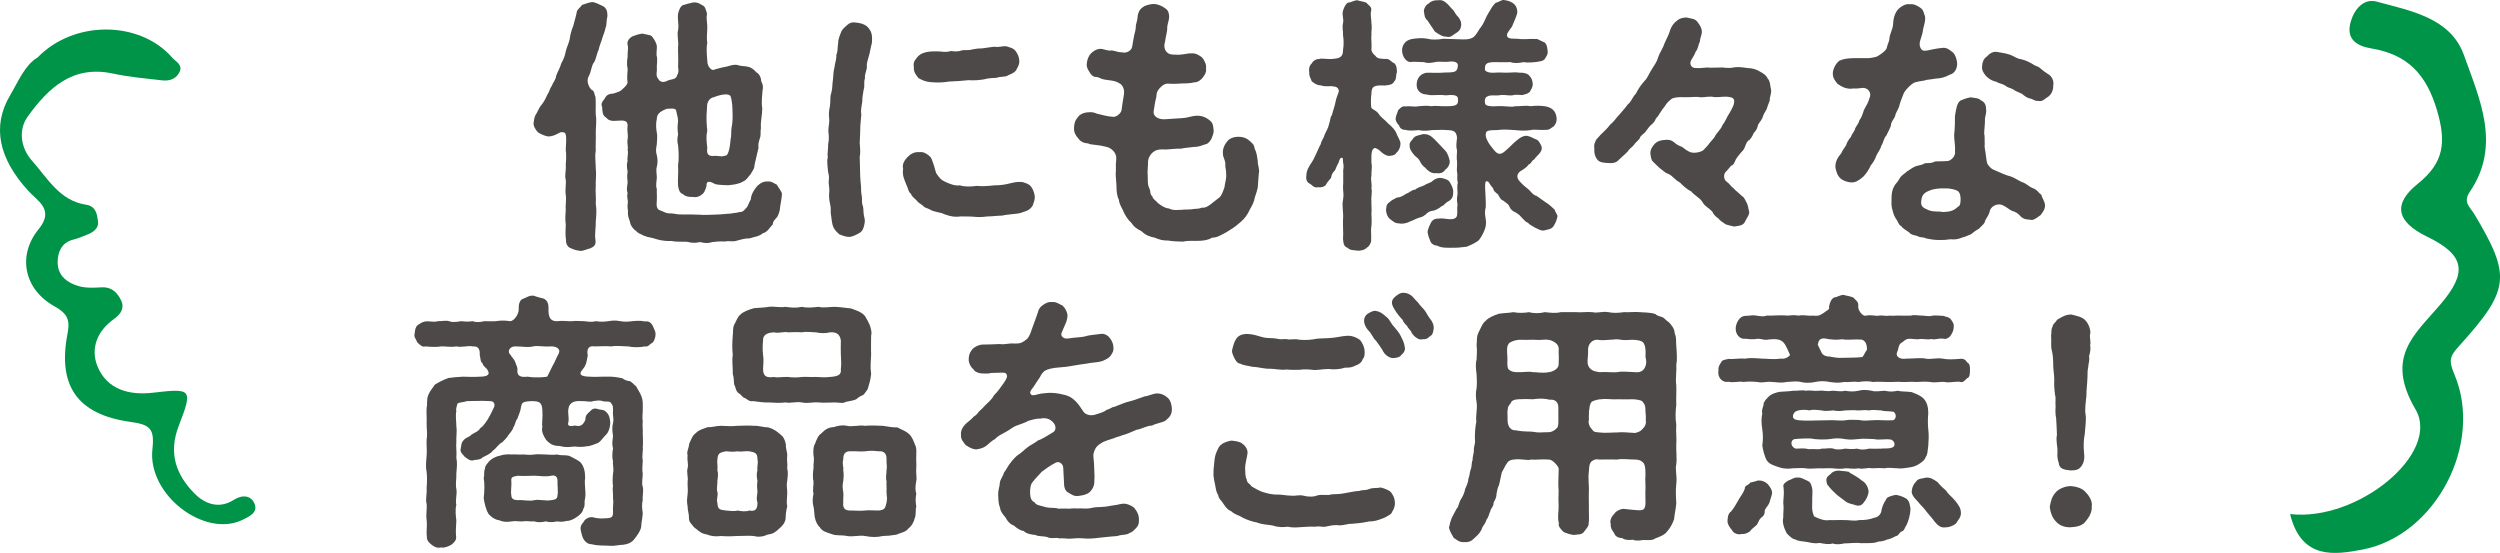 <?xml version="1.0" encoding="UTF-8"?>
<svg id="_レイヤー_2" data-name="レイヤー 2" xmlns="http://www.w3.org/2000/svg" viewBox="0 0 188.29 41.64">
  <defs>
    <style>
      .cls-1 {
        fill: #009449;
      }

      .cls-2 {
        fill: #4c4948;
      }
    </style>
  </defs>
  <g id="contents">
    <g>
      <g>
        <path class="cls-2" d="M44.31,5.8c-.14.32.02.74.24.96.24.08.2.36.3.54.04.46,0,.88.02,1.36.08.36,0,.96,0,1.34.02.4-.02.96,0,1.34-.08.48,0,.88,0,1.34.06.46-.02.92,0,1.34-.04.38.04.9,0,1.34.08.48.04.82,0,1.34.02.4-.1.96-.02,1.38.04.38-.1.48-.38.62-.18.04-.56.2-.72.2-.24-.02-.56-.1-.74-.2-.22-.06-.4-.3-.38-.62-.06-.38-.04-.76-.02-1.16-.06-.42-.02-.84,0-1.12-.04-.28.06-.7,0-1.14-.06-.36.04-.82,0-1.12-.1-.32.04-.72,0-1.14.04-.42.04-.82,0-1.12.04-.9.1-1.32-.22-1.32-.26-.08-.48.3-1.1.32-.28-.04-.58-.2-.76-.3-.22-.22-.38-.54-.34-.74.04-.18.02-.42.22-.7.16-.28.2-.46.42-.7.2-.28.26-.42.4-.72.14-.18.16-.42.34-.68.08-.24.28-.4.32-.74.08-.24.3-.6.38-.92.2-.34.3-.68.34-.92.06-.28.26-.66.3-.94.04-.32.12-.6.26-.96.08-.34.18-.6.26-1,0-.22.24-.36.42-.6.2-.04.34-.14.7-.2.2-.04.6.18.82.28.3.14.38.4.38.76-.1.38-.04.68-.14.88-.06.32-.18.56-.22.7-.08.32-.26.68-.3.96-.14.26-.2.72-.34.94-.22.24-.2.72-.44,1.12ZM58.73,15.81c-.02.1-.12.48-.24.58-.14.18-.28.26-.28.5-.3.32-.4.58-.76.68-.3.26-.66.26-.98.38-.38,0-.7.1-.92.16-.38.14-.62,0-.94.08-.36-.02-.66,0-.96.04-.3.1-.54.1-.92,0-.28.06-.54.1-.98-.02-.42-.02-.82.02-1.18-.06-.32.02-.76-.02-1.14-.14-.3-.12-.62-.12-.94-.26-.2-.12-.44-.16-.58-.36-.14-.06-.4-.36-.44-.58-.04-.24-.16-.38-.18-.72.04-.22-.06-.46-.02-.72.08-.32-.1-.46,0-.82-.1-.28-.04-.44,0-.82-.02-.2-.06-.46,0-.8-.08-.36-.06-.64,0-.82-.06-.18.08-.56,0-.82.06-.2-.06-.48,0-.82.06-.28-.06-.62,0-.98.02-.46-.34-.42-.72-.4-.38.02-.66.06-.9-.24-.28-.14-.28-.46-.3-.8-.1-.18-.02-.38.18-.6.1-.22.26-.4.66-.4.36-.14.5-.12.74-.38.22-.2.28-.28.34-.46-.08-.48.02-.84,0-1.08-.08-.22-.04-.6,0-.86-.02-.38.08-.62,0-.88-.06-.26.08-.5.38-.66.28-.1.44-.16.74-.2.16.06.58.08.7.2.2.24.3.44.36.64.06.2-.02.5,0,.8.1.32,0,.68.02.98.04.16-.12.56.1.78.14.28.42.3.72.14.18-.1.64-.06.7-.38.14-.24.12-.4.08-.64.04-.64-.02-1.16,0-1.54.06-.34-.1-.88,0-1.24.08-.48-.06-.74,0-1.24.04-.18.16-.56.36-.64.14-.04.52-.16.74-.2.26-.04.44.02.72.2.24.1.26.32.36.64-.08.44.04.66.02,1.12-.02.44-.06.8,0,1.1-.08.28-.04.84,0,1.32,0,.24.08.44.2.56.12.14.26.18.36.1.42-.12.6-.16.92-.22.34-.1.6-.18.84-.1.2.08.54.06.76.12.18.04.4.16.62.42.22.1.36.42.36.66.14.26.16.46.1.72-.02.44-.1.78-.02,1.34,0,.48-.14,1-.1,1.48-.06.28.02.54-.08.76-.1.32-.14.54-.1.72-.14.54-.2.88-.3,1.28,0,.32-.18.48-.3.72-.22.22-.24.38-.56.54-.34.2-.72.24-1.12.28-.26-.02-.64,0-.98-.08-.42-.24-.68-.28-.66.14-.1.34-.18.52-.32.62-.18.16-.42.26-.72.2-.18.02-.56-.02-.72-.2-.3-.12-.32-.34-.38-.62-.04-.52.04-.96,0-1.56.08-.5.04-1.08,0-1.52-.08-.26-.06-.56,0-.8-.04-.34-.06-.58,0-1,0-.3-.1-.52-.14-.8-.06-.24-.5-.12-.7-.14-.58.22-.76.44-.76.76-.1.46-.04.78,0,1.06.06.2,0,.66,0,.84-.06.36-.1.54,0,.84.08.34.06.62,0,.86-.08.26,0,.58,0,.84-.02.28-.1.62,0,.84-.02.24.02.56,0,.84-.04.42-.04.72.32.8.22.1.42.2.62.2.26-.02.5.08.8.08.54,0,1.18,0,1.46.02.36.04.92,0,1.52-.02.18,0,.54-.06.82-.06.28-.06.54-.06.68-.12.3.02.4-.2.54-.34.1-.08.16-.34.32-.62.02-.46.38-.88.52-1.04.28-.24.5-.32.72-.3.34-.04.52.16.72.24.12.22.28.4.38.64.02.32-.14.92-.16,1.26ZM53.27,9.84c-.1.42-.06.76,0,1.3-.08.54.14.64.56.6.32-.02.52.12.92-.06.2-.3.24-.82.28-1.22.08-.28,0-.58.1-1.02.04-.24.06-.64.04-1.02,0-.24-.02-.88-.16-1.2-.16-.2-.76-.1-1.24.1-.3.04-.54.34-.52.78-.08.8-.02,1.4.02,1.74Z"/>
        <path class="cls-2" d="M65.67,2.7c.02.36.02.54-.06.76-.06.22-.1.56-.16.72-.04.2-.2.56-.16.84,0,.28-.2.64-.14.86-.12.34,0,.6-.1.86-.06.38-.12.64-.1.86-.06.44-.14.66-.08,1.06-.02.34-.08.66-.08,1.08s-.04.72-.04,1.04c.04.46.06.72,0,1.06.02.6.02.92.04,1.48.02.2.02.42.06.74,0,.24,0,.42.06.74.04.2-.04.44.08.72.06.2.02.44.08.74.04.16.1.32.04.6-.06.32-.14.56-.4.7-.26.14-.54.3-.8.28-.2,0-.4-.08-.68-.18-.12-.1-.36-.32-.46-.54-.1-.22-.12-.48-.2-1.06-.02-.16.04-.36-.06-.74-.06-.26-.08-.48-.06-.8.04-.22-.02-.5-.04-.8.04-.32.04-.48-.04-.76-.02-.36-.12-.8-.02-1.12-.06-.26.04-.62.02-.96.08-.36.06-.7.02-.98-.02-.28.1-.66.06-.96-.04-.34-.02-.6.06-.96.06-.38-.02-.66.1-.98.1-.36.06-.58.12-.96.04-.26.02-.62.12-.96.02-.32.16-.56.14-.96.12-.2.08-.6.14-.88-.02-.28.16-.66.24-.88.08-.18.3-.34.44-.48.2-.18.38-.22.66-.18.34.04.58.1.82.28.26.24.36.5.38.72ZM77.94,14.86c-.02.32-.12.44-.16.62-.1.18-.32.36-.46.4-.26.1-.58.22-.82.22-.42.06-.7.06-1.04.14-.36,0-.68.06-1.06.06-.28.04-.6.06-.86.04-.42-.04-.8-.04-1.18-.04-.4.06-.72.02-1.22-.16-.34-.18-.76-.14-1.14-.38-.22-.12-.34-.08-.52-.3-.26-.18-.28-.16-.46-.38-.24-.22-.38-.34-.42-.5-.18-.08-.22-.46-.3-.58-.18-.46-.36-.76-.28-1.3-.1-.32.12-.66.34-.88.2-.2.5-.4.88-.36.3-.04.52.1.7.24.26.2.24.36.36.64.1.26.16.66.26.78.18.24.3.42.56.54.38.18.8.36,1.18.3.32.12.88.1,1.26.04.36.04.8.02,1.32-.04.52,0,.84-.06,1.32-.18.34-.08.58-.1.84-.06.2.08.42.1.6.32.2.24.3.62.3.82ZM68.83,5.06c-.04-.14-.04-.42.16-.62.08-.14.24-.32.48-.42.42-.18.96-.16,1.38-.14.18.04.58.04.78-.04.3.04.5.06.8-.04.16-.06.54.02.8-.08.32-.06.52-.08.78-.08.34-.04.6-.1.86-.12.4.06.62-.06.9-.04.22.08.54.12.72.36.14.2.26.4.28.74.02.32-.18.58-.26.74-.22.24-.42.26-.64.38-.2.12-.52.04-.8.16-.26,0-.58.04-.72.06-.52.14-1.06.14-1.42.12-.56.06-.92.08-1.44.1-.58.1-1,.08-1.46.04-.36-.04-.56-.14-.86-.3-.12-.18-.38-.42-.34-.82Z"/>
        <path class="cls-2" d="M94.73,12.12c-.02.32.16.6.08.94-.02.34-.06.62-.08,1.06-.08.42-.22.64-.28,1-.1.32-.3.6-.46.94-.2.36-.46.6-.72.8-.22.22-.58.42-.92.64-.4.2-.66.4-1.06.4-.36.22-.82.24-1.1.24-.38,0-.76-.02-1.12.06-.36-.02-.78-.02-1.06-.08-.44,0-.66-.06-1.04-.22-.32-.06-.7-.18-.96-.46-.4-.22-.58-.32-.82-.68-.24-.2-.48-.6-.56-.8-.12-.3-.34-.58-.36-.92-.14-.24-.18-.66-.18-.96,0-.28-.06-.72-.06-.96.04-.36-.02-.62.04-1.12.06-.48-.36-.86-.74-.94-.36-.08-.52-.12-.78-.14-.28-.04-.48-.04-.6-.12-.4-.02-.6-.18-.76-.4-.14-.16-.32-.4-.3-.78.02-.3.06-.54.3-.8.1-.2.48-.36.76-.36.28-.04.48.02.66.1.36.08.8.22,1.24.24.2.02.56-.22.62-.5.06-.5.12-.78.18-1.18.04-.24,0-.48-.14-.68-.08-.12-.34-.26-.54-.32-.3-.08-.58-.08-.84-.14-.24-.04-.36-.18-.58-.18-.24,0-.42-.22-.5-.38-.1-.18-.22-.32-.2-.6.02-.32.14-.6.3-.78.16-.16.42-.36.74-.36.24,0,.56.18.8.12.14-.02.56.16.82.14.3.1.72-.12.76-.42.08-.4.1-.66.16-.9.04-.14.12-.38.12-.72.08-.32.12-.42.14-.74.06-.28.16-.48.42-.64.12-.12.58-.22.76-.22.32,0,.64.14.88.32.3.16.34.58.28.86-.06.32-.14.46-.12.72-.02.26-.12.6-.16.92-.08.26-.1.58.14.82.12.12.26.18.66.18.66.02.82-.12,1.2-.1.3-.02.5.1.78.3.16.18.36.56.3.82.06.3-.12.54-.24.7s-.38.38-.64.36c-.48.12-.78.06-1.14.1-.38.02-.56.02-.84,0-.34-.02-.62.32-.74.48-.1.14-.14.36-.14.54-.1.36-.14.64-.2,1.06-.06.42.42.64.86.6.5-.04,1.04-.06,1.26-.08.62-.04.9-.26,1.44-.16.2.04.46.14.7.36.26.22.22.52.26.74,0,.26-.12.44-.16.6-.12.2-.24.38-.44.42-.26.08-.58.22-.82.2-.42.06-.72.06-1.06.14-.36-.02-.68.04-1.08.06-.56-.04-.8.04-.98.18-.26.2-.38.46-.4.68-.02.42-.02.58-.04.82.04.5-.04.94.14,1.26.1.18.02.46.22.58.02.22.3.34.38.48.24.2.56.42.86.44.38.18.66.1,1,.1.26-.04.4,0,.74-.04.3-.06.48,0,.74-.12.28.04.52-.14.68-.26.22-.18.32-.26.56-.44.26-.14.38-.58.48-.86,0-.22.16-.6.12-.98.02-.28-.1-.54-.06-.74,0-.3-.2-.56-.18-.76-.06-.4.16-.78.36-1,.18-.2.48-.3.8-.3.34,0,.6.1.76.24.24.2.44.34.46.64.18.36.18.6.24.94Z"/>
        <path class="cls-2" d="M105.19,11.48c-.12.26-.48.26-.64.26-.56-.16-.54-.46-1-.6-.24.08-.28.32-.26,1.14.08.3-.02.62,0,.96-.08.28.06.64,0,.94.08.28-.04.66,0,.96-.02.3.04.58,0,.94,0,.24.04.58,0,.94-.06.26,0,.7-.02.98.04.26-.16.58-.34.66-.12.16-.48.24-.7.22-.22-.06-.5.02-.74-.22-.3-.1-.3-.34-.34-.66.04-.42-.02-1.02,0-1.48.06-.42-.1-1.04,0-1.46.08-.42,0-.6,0-1,.04-.38,0-.62.02-1.02-.04-.12.04-.4.02-.6-.08-.3,0-.58-.12-.56-.14-.02-.22.22-.24.34-.16.28-.22.48-.28.6-.2.2-.26.32-.3.58-.2.22-.32.38-.38.5-.08.16-.38.24-.58.2-.32.06-.38-.08-.62-.26-.2-.06-.34-.3-.28-.62,0-.38.2-.68.38-.96.2-.3.2-.36.36-.68.14-.28.18-.44.34-.72.06-.3.22-.42.3-.72.12-.3.26-.46.32-.76.12-.34.08-.54.22-.7.06-.18.1-.4.22-.76.08-.3.06-.4.26-.9.12-.22-.02-.5-.32-.5-.18-.08-.64.04-.94-.08-.42-.04-.52-.16-.74-.32-.04-.18-.22-.38-.18-.68-.04-.14-.04-.46.18-.66.08-.16.28-.34.58-.34.22-.08.62.06,1.14-.02.48-.04.64-.22.64-.64.08-.48.04-.9,0-1.12.02-.36-.08-.56,0-.92.08-.36-.1-.56,0-.94.1-.3.2-.48.36-.6.3-.02.46-.18.72-.18.16.06.42.08.68.18.12.18.44.3.36.6-.08.34.02.6.02.94.06.32-.02.64,0,.92-.04.22.04.62,0,1.12.04.2.2.34.3.42.14.24.44.22.7.24.38-.06.48.24.72.32.2.16.2.52.2.68-.1.26-.02.54-.2.68-.12.26-.34.28-.72.32-.8-.04-1,.06-1,.62-.04.26-.06.86,0,1.06.06.12.32.16.54.44.16.28.46.44.74.76.24.18.56.52.64.82.12.26.32.58.26.7.02.2-.12.54-.28.64ZM108.59,15.52c-.2.18-.46.3-.6.34-.28.02-.46.12-.62.3-.26.2-.3.18-.56.26-.28.1-.36.18-.62.26-.28.16-.64.2-.86.14-.26,0-.36-.12-.56-.26-.24-.16-.34-.38-.38-.7.02-.3.02-.46.24-.62.22-.2.34-.22.58-.36.3-.02.42-.12.72-.3.28-.1.38-.28.66-.3.14-.14.42-.22.68-.32.28-.2.44-.14.68-.38.24-.18.44-.18.58-.18.22.04.56.12.66.32.12.18.26.48.26.68,0,.32-.02.54-.32.74-.26.1-.38.36-.54.38ZM117.08,15.78c.06.22.26.42.22.54-.08.34-.16.5-.3.72-.16.24-.44.24-.72.32-.24.04-.52-.16-.64-.2-.2-.12-.48-.26-.56-.38-.2-.06-.26-.2-.48-.4-.14-.2-.38-.34-.48-.4-.18-.06-.34-.2-.44-.42-.06-.22-.34-.32-.44-.44-.22-.06-.32-.3-.4-.46-.24-.22-.32-.22-.4-.5-.2-.2-.28-.42-.36-.48-.1-.04-.16-.04-.18,0-.04.08-.06.26-.04.62.02.48.06.84.04,1.32-.1.36-.04.64,0,.88.06.32,0,.66-.12.9-.1.22-.26.58-.48.76-.34.22-.54.3-.82.42-.28.02-.56.08-.9.08-.48,0-1.02.04-1.34-.16-.28,0-.5-.22-.52-.36-.04-.1-.14-.32-.2-.64,0-.16.1-.42.24-.7.14-.3.38-.34.66-.34.34-.06.98.2,1.24-.08.18-.14.04-.74.12-.94-.04-.24-.08-.48,0-.82,0-.3-.06-.6.02-.9-.1-.22,0-.52-.06-.76-.04-.16.02-.52,0-.8-.04-.22-.02-.48,0-.82-.08-.3-.06-.44,0-.98-.06-.46-.24-.54-.7-.56-.48-.04-.9,0-1.2,0-.24.04-.68.08-.98,0-.44.04-.76.06-1.02-.02-.12.02-.4-.06-.46-.32-.18-.18-.3-.42-.26-.56.04-.3.14-.38.18-.6.18-.16.3-.34.56-.28.4-.06.62.06,1-.02.24-.02.6-.06.98,0,.28-.06.6.02,1.2,0,.76,0,.82-.18.76-.62-.04-.26-.52-.24-.9-.2-.74-.08-1.06.06-1.42-.06-.42,0-.82-.26-.78-.8.02-.36.22-.76.74-.84.42-.02.74.04,1.46-.02.72,0,.88-.06.9-.54.02-.22-.28-.32-.62-.28-.44.06-.78-.04-1.1.04-.36.08-.62.08-.84,0-.28,0-.64-.04-.9-.02-.42.1-.74-.42-.74-.86s.28-.78.74-.86c.34-.06.78-.1,1.2-.02.34.1.84.06,1.16,0,.34.02.9.02,1.24.04.28.02.8.04,1.06-.18.22-.2.32-.46.58-.8.26-.36.28-.62.54-1.02.16-.28.32-.56.52-.74.24-.06.46-.24.62-.22.24.04.42.06.7.24.2.14.3.34.32.64,0,.24-.2.62-.4,1.12-.14.22-.38.46-.38.64,0,.32.4.26.8.28.52.08.84-.02,1.48.02.22.1.32.16.56.26.14.12.18.28.22.6.04.32-.08.42-.24.68-.22.18-.38.12-.54.18-.32.04-.78.08-1.02.02-.4.08-.74.1-.98,0-.36,0-.66.02-1.2,0-.74,0-.74.2-.74.6.14.16.32.24,1.06.18.38.02.68.02,1,0,.32-.04.54.04.76.02.28.04.42.08.56.26.12.14.2.28.22.58.02.2-.12.42-.22.6-.2.18-.32.16-.56.24-.26,0-.5-.06-.76.02-.34.04-.58-.08-1,0-.2.04-.68-.06-.9.1-.12.04-.22.24-.14.54.04.16.46.22.86.18.72-.04,1.1.1,1.4,0,.36.02.8-.08,1.16,0,.3-.04.74-.06,1.18.02.38.1.72.28.78.88.02.32-.12.5-.22.62-.24.14-.3.26-.56.26-.56.04-.9-.06-1.18.02-.32.06-.86.04-1.16,0-.44-.02-.78-.08-1.4,0-.84,0-.82.1-.82.44.08.38.32.7.56.98.3.4.52.5.9.16.42-.36.58-.56.8-.74.32-.28.62-.46.9-.4.26.06.46.2.68.28.14.04.36.42.38.6.04.36-.4.62-.58.9-.2.08-.2.32-.4.36-.1.18-.38.36-.5.44-.3.14-.52.46-.2.82.24.28.5.48.7.64.18.16.3.4.6.48.18.12.42.3.62.44.34.2.52.4.72.58ZM106.55,11.72c-.22-.24-.4-.52-.38-.74-.04-.28.14-.36.32-.62.18-.18.48-.18.68-.26.4-.02.62.14.9.42.3.3.48.52.76.8.24.26.3.58.36.8.02.32-.22.6-.34.66-.16.26-.42.3-.7.26-.28.04-.54-.1-.8-.4-.22-.16-.32-.32-.42-.52-.08-.16-.2-.26-.38-.4ZM107.51,1.54c-.24-.2-.22-.44-.26-.64-.06-.16.14-.56.36-.64.16-.18.44-.26.7-.24.32-.06.54.12.66.24.1.06.26.3.5.52.08.14.22.38.38.52.18.24.22.44.2.62-.04.3-.16.44-.4.58-.26.16-.4.36-.72.26-.28.02-.6-.2-.86-.38-.26-.4-.44-.66-.56-.84Z"/>
        <path class="cls-2" d="M133.3,7.54c-.06.2-.16.38-.24.68-.12.22-.24.36-.32.66-.14.3-.32.4-.36.64-.04.2-.18.38-.3.5-.04.12-.16.36-.32.52-.18.08-.26.3-.32.48-.12.32-.18.3-.34.5-.12.16-.26.3-.36.48-.12.26-.16.42-.36.48-.08.08-.18.24-.4.46-.2.2-.14.6.04.72.28.2.34.38.52.5.18.2.5.44.68.62.2.12.26.4.36.54.1.24.1.42.16.62.04.26-.24.54-.32.78-.18.3-.48.28-.8.34-.26-.04-.48-.12-.64-.16-.18-.14-.46-.28-.52-.42-.12-.08-.38-.26-.48-.52-.28-.32-.6-.42-.78-.78-.2-.3-.56-.44-.84-.78-.32-.14-.6-.42-.84-.66-.4-.2-.52-.5-.9-.66-.18-.04-.42-.28-.64-.44-.12-.1-.3-.3-.48-.46-.16-.16-.16-.38-.2-.62,0-.38.2-.56.32-.72.26-.26.54-.28.74-.3.32-.04.52,0,.76.2.08.08.24.2.46.28.2.06.28.22.6.38.3.2.9.08,1.12-.1.28-.28.44-.48.5-.58.1-.12.3-.32.36-.44.1-.26.46-.52.58-.88.2-.22.34-.64.54-.92.14-.26.4-.66.32-.96-.06-.2-.34-.22-.6-.24-.42,0-.76.08-1.06,0-.46-.02-.7.1-1.06.02-.28-.02-.7.04-1.04.02-.44-.02-.8.02-.96.14s-.34.3-.4.4c-.14.24-.26.32-.38.54-.1.12-.18.34-.38.52-.06.2-.22.38-.4.52-.12.1-.28.36-.4.5-.16.2-.36.24-.42.48-.12.18-.38.36-.44.5-.2.22-.34.28-.46.48-.18.2-.5.46-.68.64-.2.24-.5.26-.76.24-.38-.02-.66-.04-.84-.24-.14-.18-.26-.4-.24-.82,0-.14-.06-.3.08-.56.02-.16.28-.36.4-.52.28-.28.46-.42.72-.76.3-.24.42-.48.68-.74.24-.3.42-.46.64-.78.26-.18.34-.54.62-.82.12-.26.32-.58.6-.9.28-.26.36-.58.6-.94.2-.34.36-.5.48-.92.08-.28.34-.62.46-1,.16-.38.32-.62.44-1.04.08-.22.24-.5.48-.66.2-.2.54-.28.76-.26.4.1.62.08.8.32.2.26.34.48.34.78,0,.18-.16.5-.14.68-.16.32-.12.54-.32.78-.14.36-.24.44-.36.68-.14.3.06.58.36.56.5.04.78-.08,1.08-.02.32-.02.58,0,.94-.02.24.04.66.06.94-.02.3-.02.54,0,.9.06.42.02.64.08.92.24.34.18.54.32.64.56.18.16.18.52.26.9,0,.34-.14.54-.1.72Z"/>
        <path class="cls-2" d="M142.76,8.62c-.04.34-.32.46-.34.8-.02.18-.28.62-.34.78-.2.18-.24.58-.38.76-.08.32-.32.6-.38.76-.12.34-.26.54-.42.74-.18.4-.4.68-.58.86-.32.28-.6.44-.9.42-.26-.02-.62-.12-.82-.32-.24-.24-.28-.46-.36-.78-.04-.48.2-.82.44-1.1.06-.18.28-.46.36-.6.04-.16.2-.46.36-.62.1-.3.3-.44.32-.64.08-.2.26-.34.32-.62.18-.22.24-.5.3-.64.02-.14.18-.36.24-.5.08-.12.2-.42.26-.64.1-.32-.16-.68-.56-.66-.24.04-.52.06-.66.04-.54.1-.92-.14-1.22-.34-.24-.28-.36-.48-.36-.8,0-.28.2-.72.48-.94.46-.22,1.02-.2,1.4-.2h.42c.38,0,.48.02.96-.1.16-.04.76-.46.8-.66.06-.32.2-.5.2-.7.02-.38.26-.7.28-1.1,0-.3.1-.86.42-1.16.18-.18.54-.4.84-.34.3-.04.54.1.76.24.3.2.26.38.38.66.06.3-.06.64-.14.98-.02.24-.1.5-.22.86-.12.34.04.78.32.76.26,0,.46-.08.6-.1.32-.06.54-.1.84-.12.32,0,.52.22.72.36.2.22.26.5.3.76.04.4-.18.82-.54.9-.4.22-.7.28-1.08.3-.3.06-.44.06-.7.1-.16.08-.42.06-.84.18-.22.04-.8.62-.88.88-.18.44-.22.58-.28.76-.06.34-.22.5-.32.78ZM154.02,15.39c.02.38-.14.54-.32.8-.22.16-.58.46-.78.36-.26-.02-.48-.02-.72-.24-.16-.2-.38-.36-.64-.42-.26-.1-.34-.26-.78-.46-.44-.14-.9.16-.94.56-.16.44-.32.5-.36.76-.1.18-.34.36-.44.48-.28.16-.4.26-.6.42-.2.06-.38.18-.66.24-.18.08-.44.16-.72.14-.24-.04-.5.06-.72.04-.48.04-.92-.04-1.3-.12-.18-.12-.4-.02-.64-.18-.26-.06-.5-.1-.6-.26-.3-.22-.5-.3-.58-.46-.22-.08-.3-.44-.42-.56-.16-.26-.22-.46-.26-.66-.06-.14-.1-.44-.08-.72,0-.5.02-.84.3-1.24.16-.16.26-.34.38-.54.2-.22.36-.28.48-.42.2-.1.36-.26.64-.38.22-.08.54-.1.72-.24.24,0,.56,0,.72-.12.22-.04.46,0,.92-.04.24.04.7-.34.62-.72.04-.48-.08-.92-.06-1.28.06-.5.06-1.02.06-1.4.1-.6.16-.98.42-1.16.18-.06.4-.18.76-.24.16.04.62.04.76.22.28.12.4.34.4.64.06.34-.1.62-.08.8,0,.48-.06.76-.06,1.1.06.16.02.56.04.72-.04.34.06.54.1.98.04.28.04.5.18.66.2.28.36.32.54.4.38.16.78.36,1.14.44.3.1.48.26.84.42.34.1.54.36.82.46.32.1.46.38.64.5.08.26.22.44.28.72ZM147.46,14.39c-.14-.1-.58-.22-.98-.2-.3-.02-.84.02-1.14.16-.46.16-.6.38-.64.78-.06.46.2.54.56.7.4.16.76.06,1.08.14.44-.02.78-.06,1.1-.38.16-.08.2-.16.22-.44.02-.24,0-.6-.2-.76ZM154.32,7.24c-.3.18-.48.44-.78.36-.3.02-.36-.1-.62-.18-.24-.02-.5-.24-.64-.36-.2-.1-.48-.18-.64-.32-.24-.14-.38-.1-.62-.3-.32-.18-.4-.12-.66-.28-.4-.08-.72-.34-.82-.48-.16-.2-.28-.42-.26-.6,0-.36.12-.68.36-.82.2-.22.46-.42.82-.34.22.04.64.1.92.2.34.12.5.3.84.34.36.08.68.24,1.02.46.24.1.3.1.52.3.18.16.28.22.46.34.3.14.5.54.42.88.02.36-.16.66-.32.8Z"/>
        <path class="cls-2" d="M49.17,25.79c-.24.12-.34.36-.6.3-.36.08-.9.08-1.26,0-.36,0-.88-.08-1.24,0-.5-.04-.86,0-1.3,0-.46-.08-.6.24-.5.68-.08.3-.06.68-.38,1.04-.4.46-.02.54.5.56.5.04.96-.02,1.28,0,.38-.02.74.02,1.2.12.24.16.32.18.56.22.16.04.36.32.48.38.14.28.28.44.4.76.12.32.1.5.1.86.02.28-.06.7,0,1-.04.26.02.7,0,.98,0,.28.04.72,0,1,.04.24-.08.62,0,.98-.02.42-.06.78,0,1,0,.3-.1.76,0,1,.08.28-.04.74,0,.98-.08.32-.06.6,0,1-.02.38-.1.62-.12,1.04-.06.34-.34.68-.52.92-.18.24-.48.38-.84.42-.3,0-.64.1-.92.08-.38-.04-.92.02-1.44-.12-.32,0-.48-.2-.58-.32-.16-.24-.16-.4-.24-.68-.06-.26-.02-.44.22-.7.06-.18.36-.36.64-.34.64.16.84.08,1.08.08.38-.02.5-.08.48-.54-.04-.24.06-.56,0-.94.02-.38-.06-.7,0-.94-.04-.24-.04-.54,0-.94.08-.4-.04-.66,0-.96-.08-.2-.06-.62,0-.94-.1-.38-.04-.54,0-.94-.06-.36-.08-.68,0-.96.08-.38-.04-.54,0-.92,0-.22.02-.4-.14-.58-.1-.2-.34-.08-.66-.16-.16-.08-.42-.04-.7,0-.22.1-.54-.02-.9,0-.5-.04-.9.1-.96.58-.06.28.06.66,0,1-.14.38.28.3.5.26.4.1.6-.02.78-.44-.02-.38.24-.52.34-.62.14-.16.26-.26.54-.2.22.1.52.02.7.26.14.1.26.36.28.66.04.26-.04.68-.24.96-.22.2-.42.52-.64.68-.32.12-.62.26-.88.26-.24.06-.58.06-.9.02-.32.02-.66.1-1.12-.04-.4,0-.7-.08-1.04-.46-.2-.3-.38-.68-.28-.98-.06-.26.04-.66,0-1.22-.02-.66-.26-.7-.76-.72-.8.02-.78.14-.86.48-.02.3-.24.72-.26.84-.16.16-.18.52-.3.64-.06.26-.32.5-.38.6-.12.22-.32.38-.46.54-.28.12-.5.52-.7.62-.2.28-.54.38-.78.52-.2.22-.6.16-.7.22-.24.08-.5-.16-.66-.28-.18-.24-.38-.32-.28-.66.04-.16.02-.44.24-.6.06-.14.42-.22.54-.38.22-.16.54-.24.68-.5.28-.18.42-.48.54-.62.08-.14.3-.52.44-.84.18-.28.1-.6-.26-.58-.56-.04-1.42,0-1.72,0-.26.1-.64.08-.72.2-.04.18-.14.42-.08.54-.08.42,0,.74,0,1.16.06.38-.02.8,0,1.18-.04.3.04.78,0,1.18.08.4.04.7,0,1.18.02.34-.08.82,0,1.18.08.36-.1.86,0,1.18-.1.38-.04.88,0,1.18-.02.46-.06.88-.02,1.2.06.3-.2.52-.36.64-.2.1-.5.26-.74.2-.34.06-.5-.02-.74-.2-.18-.16-.38-.28-.36-.64-.06-.3.04-.76-.02-1.24-.06-.38.04-.88,0-1.2-.1-.34.04-.76,0-1.2.04-.44.04-.9,0-1.22-.08-.32-.04-.72,0-1.2.04-.4-.02-.86,0-1.22.08-.48,0-.74,0-1.2.02-.44-.02-.74,0-1.2.08-.28-.02-.6.12-.94.14-.36.3-.48.5-.8.26-.16.58-.34,1.02-.5.28-.04.66-.08,1.1-.1.32,0,.7.04,1.28,0,.62,0,.74-.2.6-.44-.08-.24-.38-.32-.4-.56-.2-.14-.14-.38-.22-.64.02-.3-.02-.68-.52-.64-.4-.08-.84.1-1.24,0-.44.08-.86-.02-1.14,0-.32.06-.74.04-1.2,0-.22.08-.4-.12-.6-.3-.1-.26-.28-.42-.2-.66.02-.26.06-.5.22-.64.14-.08.32-.24.58-.28.38-.04.7.08.92-.02.26.02.6-.08.88,0,.2.1.6.06.88,0,.3.02.48.06.88,0,.22.08.5.1.88,0,.26,0,.58.02.88,0,.24-.04.58-.08,1.08,0,.26,0,.66-.5.64-.94-.02-.42.12-.7.36-.76.2-.06.42-.26.76-.22.26.1.44.14.76.22.2.1.38.28.36.76-.02.7.18.96.66.94.46-.06.74.02,1.1,0,.38-.04.6,0,.92,0,.38.04.58.08.9,0,.22.04.54.06.92,0,.26-.04.5-.08.92,0,.36.06.52.04.9,0,.24-.02.6-.06.94.02.3-.04.44.08.58.3.08.2.24.48.22.62.02.3-.12.56-.2.66ZM43.93,38.33c-.04.24-.24.46-.54.64-.14.1-.46.28-.7.26-.34.1-.56.06-.74.04-.36.08-.64.06-.84,0-.38.08-.62.08-.86,0-.38.02-.64-.06-.86,0-.36.02-.54-.06-.84,0-.4.06-.66.04-.94-.08-.26-.04-.52-.16-.8-.46-.24-.38-.32-.86-.38-1.2.06-.6.08-1.04,0-1.54.08-.22-.02-.42.1-.7-.02-.2.22-.44.36-.6.18-.16.46-.32.8-.38.26-.1.66-.1.86-.08.2-.02.56.02.84,0,.26,0,.48.06.86,0,.26-.04.58,0,.86,0,.24.02.62.04.84,0,.38.1.6.02.92.1.28.16.52.24.82.46.3.32.38.74.38,1.2-.08.52.08,1,0,1.54-.1.32.04.52-.14.8ZM41.47,26.09c-.58.04-.98-.08-1.3,0-.48.1-.76,0-1.32,0-.38-.04-.72.32-.4.64.16.26.3.34.38.6.02.12.16.32.14.5-.06.52.28.6.76.54.6.1,1.28.04,1.48,0,.18-.32.22-.46.4-.8.16-.24.26-.58.48-.96.16-.36-.24-.54-.62-.52ZM41.99,36.21c0-.34-.2-.44-.48-.38-.44.1-.9,0-1.26,0-.4,0-.9.04-1.26,0-.4.08-.5.1-.48.38.04.34-.06.76,0,1.1.02.32.24.34.48.36.38-.04.86.1,1.26,0,.32-.08.88.08,1.26,0,.34-.04.46-.1.48-.36.06-.3-.02-.76,0-1.1Z"/>
        <path class="cls-2" d="M59.29,36.23c-.08.4.02.56,0,.96-.02.4-.06.7,0,.94-.08.34-.12.64-.12.9-.02.34-.28.62-.48.78-.32.3-.48.4-.9.46-.36.18-.76.18-1.02.1-.38-.04-.76,0-1.24,0-.34.02-.78.04-1.22,0-.44.06-.8,0-1.08-.12-.46-.06-.62-.3-.96-.54-.2-.28-.4-.38-.38-.74,0-.32-.1-.48-.1-.82-.08-.42-.04-.54,0-.96.04-.24-.02-.66,0-.96.06-.24-.1-.7,0-.96.08-.4-.06-.54,0-.96-.1-.28.1-.56.12-.9.12-.22.22-.6.48-.78.28-.28.56-.32.92-.46.36.02.6-.1,1-.1.34,0,.72.06,1.22,0,.32,0,.82-.04,1.24,0,.4-.02.72.12,1.1.12.42.12.64.3.94.56.24.16.36.56.38.74-.02.32.12.58.1.82-.04.32.04.72,0,.96.08.32.04.56,0,.96ZM57.05,34.61c0-.48-.16-.54-.62-.62-.24-.04-.62.06-.88,0-.3.06-.66.02-.88,0-.54.1-.6.2-.64.62-.04.18.04.52,0,.8.08.3.04.46,0,.82.02.2-.08.58,0,.82.08.22-.1.62,0,.8.02.54.18.54.64.6.26.02.64.08.88,0,.28.06.66.1.88,0,.5.1.62-.14.62-.6-.1-.28-.04-.44,0-.8-.02-.22-.06-.48,0-.82-.08-.36-.06-.62,0-.82-.06-.18.08-.54,0-.8ZM60.41,30.31c-.52-.08-.8.08-1.26,0-.48.06-.78.02-1.24,0-.3.02-.74-.04-1.2-.1-.24.04-.34-.06-.58-.22-.24-.06-.3-.28-.48-.36-.26-.18-.22-.46-.36-.68-.02-.34-.02-.52-.1-.78.02-.48-.08-.96,0-1.46-.06-.42-.04-1,0-1.44.04-.32-.02-.56.12-.84.14-.22.22-.56.46-.74.18-.2.6-.36,1.02-.48.42-.04.82-.04,1.12-.1.34-.06.82.08,1.24,0,.46.06.76.1,1.26,0,.42.1.84.04,1.24,0,.4.1.76,0,1.24,0,.46.02.76.08,1.2.12.32.12.82.26,1.06.58.14.24.26.44.36.68.06.22.18.5.1.78,0,.42-.02.98,0,1.44-.02.52-.08.9,0,1.46-.04.48-.18.82-.26,1.14-.12.16-.22.34-.34.44-.2.08-.34.16-.52.32-.16.08-.48.14-.8.2-.18.14-.54.04-.8.04-.4,0-.88.04-1.24,0-.46-.04-.82.1-1.24,0ZM61.47,28.39c.32,0,.6.06,1.04,0,.58-.04.88-.14.82-.6.06-.42,0-.76,0-1.08,0-.42-.02-.72,0-1.06-.06-.46-.32-.66-.82-.62-.28.08-.76.08-1.04,0-.3,0-.78-.08-1.06,0-.46-.04-.76,0-1.06,0-.3-.08-.7.1-1.04,0-.62.02-.86.26-.84.62-.04.32-.04.74,0,1.06.06.4.02.76,0,1.08,0,.58.3.68.82.6.3.08.6-.02,1.06,0,.42.06.76.04,1.06,0,.26-.02.7.02,1.06,0ZM69.01,36.23c-.08.4-.08.7,0,.96-.08.4-.04.72,0,.94-.08.36,0,.68-.12.9-.08.36-.28.64-.48.78-.2.28-.56.3-.9.46-.34.06-.76.1-1.02.1-.44.1-.82.1-1.34,0-.42-.08-.9.08-1.36,0-.34-.08-.82-.02-1.08-.12-.3-.12-.8-.2-.96-.54-.18-.14-.32-.44-.38-.74-.04-.18-.04-.56-.1-.82-.1-.32-.06-.7,0-.96-.08-.3.02-.7,0-.96-.08-.26-.04-.68,0-.96-.02-.4.08-.66,0-.96-.02-.22-.04-.66.12-.9.12-.32.22-.6.48-.78.26-.28.56-.46.92-.46.3-.1.64-.18,1-.1.38.1.9-.08,1.36,0,.4-.04.88-.02,1.34,0,.3.04.76.14,1.1.12.36.2.64.26.94.56.14.14.32.54.38.74.14.22.1.5.1.82-.02.28.02.64,0,.96-.04.34.06.68,0,.96ZM66.77,37.05c.02-.32-.02-.5,0-.82-.08-.24,0-.56,0-.82.06-.28-.02-.52,0-.8.02-.5-.24-.66-.62-.62-.26-.04-.6-.06-1,0-.38.04-.62-.02-1,0-.5-.04-.64.18-.64.62-.1.32.04.56,0,.8.04.24.04.46,0,.82-.08.34-.04.62,0,.82.04.26-.02.5,0,.8-.06.52.22.62.64.6.26,0,.6.04,1,0,.34-.04.58,0,1,0,.5-.04.52-.18.62-.6.08-.34,0-.48,0-.8Z"/>
        <path class="cls-2" d="M88.26,30.77c.02.48-.2.68-.52.94-.24.12-.74.2-.96.34-.48.02-.76.26-1.18.32-.44.18-.7.32-1.1.42-.14.08-.44.12-.62.22-.28.1-.5.14-.8.28-.24.16-.42.22-.58.5-.14.28-.18.46-.14.7.06.52.04.74.06,1.02.02.22.02.52,0,.78,0,.28-.12.56-.36.78-.2.18-.52.24-.82.28-.34.04-.5-.08-.76-.24-.2-.08-.34-.32-.34-.7-.02-.38-.04-.72-.06-1.16,0-.28-.28-.56-.58-.4-.5.26-.78.5-1.04.68-.24.28-.52.54-.64.72-.24.22-.24.64-.24.9.02.3.06.56.34.68.12.24.44.24.82.36.36.1.66.02.98.12.32-.02.56,0,.82,0,.3-.04.62,0,.84-.02.36.02.62.02.86-.04.3-.08.56-.04.86-.08.26,0,.5-.08.84-.12.28-.02.52-.16.86-.1.16.02.54.18.66.34.26.34.32.58.32.82,0,.3-.02.44-.18.62-.22.24-.34.36-.5.4-.28.2-.56.1-.94.24-.42.02-.84.08-1.26.12-.52.06-.9.1-1.28.06-.36-.04-.7,0-1,.02-.22.02-.64-.06-.84-.02-.22-.1-.66.06-.9-.1-.38-.1-.62-.02-.9-.16-.26-.02-.68-.08-.88-.3-.24-.02-.5-.2-.76-.42-.24-.06-.5-.36-.6-.58-.16-.22-.38-.42-.42-.74-.12-.32-.12-.5-.14-.96-.02-.4.12-.64.12-.9.02-.28.22-.46.32-.8.2-.26.34-.58.48-.72.1-.16.42-.52.62-.64.2-.12.4-.34.72-.58.18-.14.44-.24.74-.48.3-.08.86-.46,1.14-.62.22-.12.26-.5-.04-.78-.26-.26-.58-.32-.94-.24-.32-.02-.62.1-.88.16-.24.14-.6.26-.94.38-.22.08-.52.34-.84.5-.3.16-.6.32-.74.5-.26.12-.42.32-.68.52-.22.16-.48.22-.76.26-.3-.04-.48-.14-.78-.34-.12-.18-.38-.4-.34-.76-.04-.28.1-.62.46-.92.1-.08.36-.28.48-.44.2-.12.3-.24.4-.38.08-.1.28-.24.4-.4.24-.26.58-.5.74-.84.24-.22.5-.58.72-.9.12-.18.28-.4.26-.56-.02-.24-.18-.26-.54-.24-.24.02-.44,0-.68.02-.12.06-.42.04-.54.04-.36,0-.68-.12-.78-.34-.14-.08-.38-.46-.34-.78.02-.4.16-.56.3-.74.18-.16.42-.3.74-.32.42,0,.86-.02,1.28-.04.2.04.5,0,.82-.04.22-.02.5.04.78-.04.18-.08.52-.28.6-.48.14-.24.16-.36.32-.8.14-.4.24-.62.38-1.06.06-.28.22-.42.4-.54s.4-.24.66-.2c.3-.04.54.16.78.26.26.26.3.4.38.7,0,.32-.08.5-.18.74-.06.16-.16.34-.26.6-.12.28.16.5.5.44.48-.08.92-.08,1.2-.14.36-.12.8-.14,1.24-.2.32-.06.6.18.68.3.16.2.26.42.28.7.02.26-.04.38-.2.62-.1.14-.26.26-.46.34-.32.2-.98.18-1.26.26-.3.04-.72.1-1.06.16-.4.08-.7.12-1.08.14-.58.04-.88.14-1.04.22-.24.12-.36.36-.44.52-.1.16-.28.4-.36.54-.08.14-.16.24-.24.34-.12.18-.18.28-.08.4.04.08.16.12.56,0,.2-.06.54-.08.76-.1.38-.02.78.04,1.08.12.36.06.66.2.96.5.24.24.34.42.58.76.12.24.54.38.9.26.38-.12.68-.2.9-.38.16,0,.3-.18.58-.22.46-.18.82-.34,1.12-.4.34-.08.82-.28,1.14-.38.22,0,.68-.24.96-.22.32.02.5.1.78.34.2.2.28.46.3.8Z"/>
        <path class="cls-2" d="M105.06,37.87c.02.18-.08.5-.18.62-.08.28-.36.34-.48.44-.3.14-.82.36-1.28.34-.4.1-.98.16-1.3.18-.24-.02-.54.1-.9.12-.4-.06-.7.02-.92.06-.38.12-.6-.04-.92.04-.34-.02-.64,0-.92.02-.4.02-.7.08-1.16-.02-.4.04-.7.06-1.18-.1-.44-.06-.82-.08-1.16-.22-.32-.06-.72-.18-1.1-.38-.26-.18-.52-.18-.82-.46-.34-.14-.46-.38-.66-.66-.12-.18-.3-.3-.32-.54-.12-.22-.14-.26-.2-.56-.04-.34-.2-.76-.16-1.2-.02-.16.04-.42.06-.78.02-.22.06-.52.18-.76.14-.28.14-.4.44-.6.12-.08.54-.24.72-.22.34.04.62.08.78.24.22.14.4.42.38.7-.02.26-.2.8-.18,1.2.02.3,0,.58.12.78-.02.24.26.34.36.52.22.14.56.32.82.42.4.12.74.2,1.06.2.38-.02.72.08,1.1.08.32.04.6-.08.92,0,.36.1.8.1,1.06-.02.4-.1.74.04,1.08-.08.28-.02.6,0,1.06-.1.24-.04.68-.14,1.04-.16.24-.1.4,0,.78-.16.34-.1.54-.02.78-.1.22.04.66.2.8.36.2.28.28.44.3.8ZM92.96,26.95c-.08-.18-.2-.38-.16-.6.08-.32.16-.62.3-.82.14-.24.42-.36.76-.38.44.02.58.06.72.1.26.06.54.18.82.2.32.02.64.02.88.08.26.06.48-.04.78.04.26,0,.52-.06.84.02.48.04.9,0,1.28-.08.46-.04.78-.02,1.28-.08.42-.04.88-.2,1.32-.12.2.04.58.18.72.38.16.24.28.52.28.78,0,.18.02.4-.16.6-.04.22-.32.4-.48.44-.24.12-.42.2-.84.18-.34.12-.84.16-1.22.1-.54,0-.88.12-1.26.06-.32-.04-.7-.04-.92,0-.22,0-.68.02-.98-.02-.48.06-.9-.06-1.3-.06-.4.02-.88-.14-1.26-.14-.4-.08-.8-.14-.94-.24-.24-.02-.36-.24-.46-.44ZM105.8,26.13c.06.14-.02.44-.26.6-.08.16-.32.22-.6.24-.28,0-.58-.2-.74-.46-.12-.24-.38-.6-.56-.84-.28-.26-.32-.56-.62-.82-.44-.56-.3-1-.04-1.2.2-.12.38-.24.6-.24.32.04.5.16.84.46.28.22.34.52.58.74.2.26.38.44.5.7.12.24.26.5.3.82ZM107.98,24.73c-.02.18-.06.5-.26.58-.22.2-.32.26-.58.24-.28.1-.62-.2-.8-.44-.06-.24-.28-.34-.36-.56-.12-.1-.3-.3-.34-.46-.22-.22-.46-.52-.64-.84-.22-.36-.26-.64.12-.94.18-.14.34-.26.56-.26.3,0,.52.12.7.28.14.16.26.3.44.48.14.22.4.44.52.62.16.24.28.5.46.7.12.18.2.42.18.6Z"/>
        <path class="cls-2" d="M126.25,33.47c-.02.48.06,1.08,0,1.5-.1.42.08.9,0,1.48-.06.6-.02.98,0,1.48-.04.46-.14.8-.16,1.16-.14.42-.34.74-.6,1.02-.16.18-.48.32-.82.44-.22.18-.64.12-.94.12-.16.04-.56.08-.74-.02-.34.04-.62.02-.8-.12-.34-.02-.54-.14-.62-.38-.08-.14-.28-.3-.26-.7-.08-.22.04-.54.28-.76.08-.18.52-.4.74-.36.62.08.86.08,1.08.1.44.02.54-.12.52-.78,0-.2-.02-.54,0-.8.02-.32-.04-.64,0-1.1-.02-.18.04-.54-.12-.84-.16-.24-.44-.3-.66-.3-.56,0-.96-.08-1.34,0-.46,0-.68-.02-1.36,0-.18-.04-.4-.04-.64.2-.14.24-.12.44-.14.66-.08.64.02,1.06,0,1.48-.02.36,0,.9,0,1.22-.02.44.04.92-.02,1.22.04.26-.24.48-.36.68-.2.24-.5.16-.76.22-.3-.04-.58-.14-.76-.22-.2-.2-.44-.42-.36-.68-.12-.34-.02-.86-.02-1.22-.02-.48-.02-.84,0-1.22-.04-.48-.02-.72,0-1.48.04-.26-.08-.38-.26-.58-.14-.14-.3-.28-.5-.28-.58-.04-1,.04-1.3,0-.32.1-.7-.08-1.32,0-.18.02-.4.06-.54.32-.14.2-.24.46-.36.64-.14.6-.16.82-.22.98-.12.24-.14.46-.18.66,0,.3-.14.48-.22.64.02.3-.2.4-.24.64-.12.24-.12.44-.28.62-.08.24-.14.34-.32.6-.08.28-.26.52-.54.76-.28.28-.44.38-.84.36-.36.02-.5-.14-.78-.32-.16-.28-.28-.46-.36-.76.06-.3.14-.58.2-.72.1-.22.3-.56.38-.72.16-.14.14-.42.34-.74.14-.2.26-.5.3-.74.06-.16.24-.48.24-.76.12-.3.08-.44.18-.72.1-.24.04-.48.14-.7-.02-.2.1-.52.1-.74-.04-.22.12-.52.08-.72-.02-.4,0-.92.1-1.44-.06-.48.1-.94.02-1.46-.06-.36-.08-.68,0-1.06.04-.3.02-.66,0-1.06-.04-.28-.1-.76,0-1.08,0-.26.06-.74,0-1.06.04-.36-.02-.68.16-1.02.16-.28.26-.66.56-.88.18-.2.58-.38.96-.5.4-.06.8-.06,1.08-.12.4.08.84.06,1.2,0,.32.1.8.1,1.18,0,.42.04.78.1,1.2,0h1.18c.34.04.76-.04,1.2,0,.42.1.7-.08,1.2,0,.42.08.72.06,1.18,0,.44.02.88-.04,1.18,0,.3.02.84.02,1.18.14.16.14.28.16.54.24.12.04.26.24.48.38.2.2.44.5.44.84.16.32.08.68.12.92.04.58.08,1,0,1.48.04.42-.08,1.08,0,1.5.02.4-.02,1.06,0,1.48-.06.56-.08.92,0,1.5-.04.58.04,1.06,0,1.48ZM117.39,26.51c.04-.28,0-.54-.28-.72-.3-.2-.56-.24-.94-.2-.26.04-.68-.02-.86,0-.26.02-.52,0-.74,0-.3-.02-.66.08-.9.24-.2.24-.18.5-.14,1.04.02.34-.06.76.1.96.16.14.36.2.6.2.62.02.82-.08,1.22,0,.26-.02.62.1,1.22,0,.28-.04.7-.24.72-.56.02-.4.02-.62,0-.96ZM117.37,30.75c0-.14,0-.38-.2-.54-.22-.18-.48-.06-.6-.14-.44-.08-.82-.04-1.12,0-.34-.02-.66-.02-1.1,0-.32.02-.52.1-.58.32-.26.26-.18.36-.24.64.02.08,0,.48.02.74.04.38.24.66.62.64.74.14,1.06.06,1.36.12.4.08.52.02,1.14.02.14,0,.4-.1.58-.3.1-.08.12-.26.12-.52v-.98ZM123.91,27.63c.1-.22.1-.46.02-.76.04-.54-.02-.9-.18-1.08-.14-.16-.58-.2-.84-.2-.3.02-.56.04-.82,0-.36-.08-.54,0-.84,0-.34.02-.6.06-.92,0-.26-.02-.64.14-.72.64,0,.32,0,.52-.04.92-.02.28.06.52.28.68.24.18.48.16.6.2.58-.04,1.02.04,1.36,0,.36-.08.72-.02,1.34,0,.32.04.62-.06.76-.4ZM123.97,31.81c-.04-.14.02-.34-.04-.8-.02-.28.04-.46-.22-.76-.1-.14-.52-.16-.68-.18-.44,0-.8.02-1.22,0-.34.04-.74-.06-1.24,0-.14,0-.44.06-.68.18-.22.26-.16.56-.22.76.02.18-.02.18,0,.6-.08.3.08.58.26.76.14.22.3.16.52.2.52.06.88,0,1.36,0,.34-.04.74,0,1.34.04.2-.06.36-.08.54-.28.18-.2.22-.22.28-.52Z"/>
        <path class="cls-2" d="M148.37,27.89c0,.3-.02.54-.22.6-.22.22-.34.36-.56.26-.44-.02-.82.1-1.12.02-.34-.04-.7.08-1.08,0-.28-.04-.74-.02-1.08,0-.44-.04-.66.02-1.08,0-.28-.04-.76.02-1.08,0-.38,0-.7-.04-1.08,0-.36-.08-.68-.06-1.1,0-.42-.06-.7.04-1.08,0-.4.08-.66.06-1.08,0-.34-.08-.8-.08-1.1,0-.38.08-.76.08-1.08,0-.28-.08-.76-.02-1.08,0-.44.1-.78,0-1.08,0-.46-.06-.76.1-1.08,0-.42-.04-.8-.04-1.08,0-.28-.08-.78.08-1.12-.02-.5.1-.86-.36-.76-.86-.04-.28.14-.5.2-.6.1-.2.24-.18.56-.26.34.04.82-.06,1.28-.02.38-.08.9-.02,1.24,0,.36,0,.86.08,1.4,0,.14.02.3,0,.44-.06.2-.1.34-.22.22-.32-.2-.46-.36-.86-.64-.98-.26-.16-.8-.1-1.06-.06-.32.02-.5-.12-.8-.06-.2.04-.56.02-.8-.02-.42.08-.8-.34-.74-.86.04-.34.28-.86.74-.86.32,0,.52-.08.8-.02.34.04.48.1.8,0,.42.02,1-.06,1.58,0,.2-.02.44-.06.82,0,.4-.08.64.04,1.1,0,.3.04.46.02.78-.2.26-.22.48-.24.4-.46.08-.4.2-.6.38-.7.28-.04.46-.2.72-.2.16.06.46.08.74.2.1.16.44.28.36.7,0,.28.36.76.58.66.52-.08.72.06,1,0,.24-.04.5.06.78,0,.2.04.54-.02.8,0,.34,0,.52.02.82,0,.22-.08.58,0,.8,0,.16-.02.58.1.82,0,.22-.02.52,0,.82.02.26.1.42.08.56.26.14.22.24.3.22.6-.02.18-.04.32-.22.6-.06.12-.32.34-.56.26-.38-.06-.64.12-.9.02-.24.08-.6-.02-.86,0-.24.08-.68-.06-.94,0-.2.04-.34.24-.48.3-.22.14-.2.5-.28.62-.2.4.16.64.68.56.68,0,1.06-.08,1.44,0,.34.08.86-.08,1.26,0s.8.06,1.3.02c.32-.04.46.08.56.26.2.08.24.34.22.6ZM133.13,36.45c.2.24.32.42.34.66-.02.22-.12.42-.2.74-.14.32-.34.44-.36.64.02.36-.22.44-.28.52-.18.14-.22.46-.36.56-.22.2-.36.28-.48.46-.24.16-.46.22-.6.18-.26.1-.64-.04-.74-.28-.2-.22-.36-.5-.34-.7.02-.32.04-.54.28-.72.26-.32.38-.58.54-.84.1-.22.34-.46.48-.86-.02-.28.32-.26.4-.46.16-.04.46-.1.58-.16.28-.02.52.06.74.26ZM133.99,35.19c-.3-.1-.72-.22-.9-.48-.22-.36-.3-.82-.36-1.14.06-.48.06-.8,0-1.22-.08-.5-.08-.84,0-1.22-.08-.22.06-.46.1-.66-.04-.14.14-.36.34-.56.24-.26.64-.36.88-.4.42-.04.64-.02.98-.08.4.02.7-.08.98,0,.34-.06.58.04.98,0,.42-.04.56.08,1,0,.22-.02.62.1.98,0,.32.06.62.08,1,0,.26-.08.6-.08,1,0,.26.1.74,0,.98,0,.38.08.6.08.98,0,.28.08.58.04,1.04.1.3.12.62.22.9.48.28.3.36.68.36,1.12-.04.38-.04.84,0,1.22.06.44.02.84,0,1.22-.06.42-.04.66-.2.86-.04.18-.22.34-.5.52-.26.16-.4.2-.74.26-.34.04-.62.1-.86.06-.26,0-.72-.08-.98,0-.42-.04-.7,0-.98,0-.28-.08-.66.1-1,0-.38.08-.76-.02-1,0-.24.06-.6.04-.98,0-.42-.02-.66.02-1,0-.34,0-.76.06-.98,0-.34-.04-.64,0-1,0-.26.04-.6.06-1.02-.08ZM143.89,38.31c-.02.52-.16.92-.28,1.2-.12.14-.18.46-.34.5-.24.06-.26.36-.48.36-.16.1-.52.26-.64.26-.3.12-.38.14-.68.16-.38.16-.8.1-1.3.12-.42-.06-.96.02-1.3.02-.2.06-.6.1-.84,0-.3.1-.64.02-1-.04-.38.08-.74-.04-.98-.08-.3-.04-.66-.06-.82-.18-.22,0-.5-.3-.66-.46-.2-.38-.36-.84-.26-1.18-.02-.36.06-.68,0-1.12,0-.32.08-.68.02-1.16-.1-.26.2-.42.36-.52.22-.06.44-.26.7-.22.26-.04.48.14.7.22.28.12.3.24.38.52.08.3,0,.74.02,1.04,0,.38-.06.68.14,1.14.46.24.84.34,1.16.28.26.02.8-.02,1.08,0,.36-.02.74.1,1.16,0,.48,0,.78-.04,1.14-.18.2,0,.54-.24.54-.6.12-.48.26-.6.4-.88.1-.1.44-.2.68-.24.24.04.52.12.78.28.28.22.26.48.32.76ZM142.43,33.11c-.5-.08-.88.06-1.28-.04-.4,0-.82-.06-1.2,0-.44.04-.6.06-1,0-.3-.06-.64-.08-1-.02-.44.08-1.2.06-1.5-.02-.3-.02-.92,0-1.28.04-.36.08-.32.6.08.72.42-.02.66-.04.98.04.38-.04.74.06.96-.04.28.02.62-.08.9,0,.22.1.62.06.88,0,.32.02.5.06.9,0,.22.08.52.1.9,0,.26,0,.58.02.9,0,.22-.04.58.04.88-.1.22-.1.18-.46-.12-.58ZM135.25,31.61c.26.08,1.04.08,1.44.06.32-.02.76,0,1.1-.02.34-.02.9.06,1.2,0,.4-.06.7-.02,1.02-.02.34.08.6.04,1.04.02.34-.04,1.06.04,1.54,0,.24-.1.26-.48.02-.64-.42-.06-.7-.02-.94-.1-.38-.02-.66-.06-.9,0-.34-.06-.66.02-.9,0-.24-.04-.62,0-.9,0-.2.04-.6.08-.88,0-.4.04-.68.06-.9,0-.34-.04-.7-.08-.9,0-.36-.08-1-.06-1.16.18-.16.24-.12.44.12.52ZM140.17,25.57c-.68-.02-1.1.06-1.4-.02-.48.06-.84.04-1.34-.06-.42-.04-.48.24-.52.48.16.34.22.46.3.62.1.2.44.28.56.26.4.08.76.12.94.1.52-.02,1.12,0,1.56-.06.2-.26.16-.32.34-.54.02-.28-.06-.72-.44-.78ZM140.25,36.21c.34.18.5.62.48.88-.04.22-.14.48-.3.68-.18.26-.34.38-.68.28-.18-.08-.38-.08-.66-.22-.34-.24-.6-.46-.74-.56-.3-.28-.46-.42-.74-.8-.14-.48,0-.56.28-.78.08-.14.4-.28.66-.24.32.02.52.06.68.08.14.14.28.16.54.34.16.1.24.14.48.34ZM147.27,37.73c.28.36.42.56.42.94-.02.34-.22.48-.36.74-.18.18-.56.32-.76.3-.4.08-.62-.14-.86-.42-.16-.24-.38-.46-.62-.76-.2-.3-.42-.46-.62-.72-.42-.42-.52-.66-.48-.86.02-.22.1-.46.34-.7.12-.22.48-.2.74-.28.34-.02.56.14.86.34.18.24.5.52.66.66.12.24.4.42.68.76Z"/>
        <path class="cls-2" d="M157.08,39.27c-.24.34-.72.42-1.12.44-.42.02-.86-.12-1.12-.44-.24-.24-.4-.6-.46-1.1.08-.4.14-.76.46-1.1.22-.26.72-.46,1.12-.46.36.02.9.16,1.12.46.26.26.54.68.46,1.1.04.42-.24.84-.46,1.1ZM154.48,25.29c.04-.16-.02-.5.12-.7-.02-.18.26-.32.32-.5.32-.18.64-.42,1.1-.4.28.08.76.16.98.38.26.22.44.66.44,1-.1.36.06.6-.02.94.06.26,0,.54-.08.82.06.38-.06.54-.06.8-.08.34-.04.52-.06.78-.02.56-.08.9-.08,1.4-.04.42-.14,1.04-.06,1.42.06.44-.04,1.02-.06,1.42-.1.52-.1.96-.06,1.42.04.34.06.78-.28,1.14-.18.2-.46.22-.74.22-.46-.04-.86-.12-.88-.56-.06-.16-.14-.46-.1-.8.02-.48-.14-.9-.04-1.3,0-.32-.04-.9-.06-1.28-.06-.24-.06-.56-.04-.86-.04-.34.04-.62-.04-.88-.06-.42-.08-.8-.06-1.12,0-.4-.08-.82-.08-1.12,0-.4-.02-.76-.1-1.1-.1-.28-.02-.72-.06-1.12Z"/>
      </g>
      <g>
        <path class="cls-1" d="M2.82,4.34c2.75-2.85,7.71-2.79,10.14-.01.29.33.89.57.51,1.19-.29.48-.78.59-1.28.53-1.23-.14-2.48-.25-3.69-.51-3.04-.66-4.88,1.11-6.42,3.25-.72,1.01-.51,2.37.32,3.3,1.17,1.31,2.08,3.03,4.09,3.33.75.11.82.74.89,1.24.08.55-.38.85-.86,1.03-.32.12-.64.27-.98.35-.93.22-1.2.99-1.2,1.73,0,.77.44,1.35,1.29,1.68.7.28,1.36.22,2.04.19.76-.04,1.18.42,1.45.98.28.58-.02,1.04-.54,1.41-1.26.89-1.79,2.23-1.23,3.58.72,1.73,2.38,2.17,4.14,1.97,2.95-.34,3.06-.32,1.97,2.5-.8,2.07-.18,3.69,1.17,5.07.74.76,1.83,1.24,2.99.49.63-.4,1.32-.35,1.57.35.23.64-.46.93-.94,1.17-2.86,1.37-7.16-1.91-6.77-5.34.18-1.59-.22-1.84-1.68-2.05-3.99-.56-5.48-2.73-4.71-6.67.22-1.12-.11-1.53-1.02-2.05-2.26-1.27-2.78-3.81-1.16-5.79,1.22-1.49-.1-2.12-.8-2.91C-.06,11.97-.64,9.55.76,7.18c.62-1.04,1.1-2.26,2.05-2.84Z"/>
        <path class="cls-1" d="M172.48,38.72c.86,3.5,3.44,3.05,5.46,2.67,5.51-1.06,9.12-7.98,6.92-13.18-.46-1.08-.35-1.38.35-2.15,3.84-4.25,3.93-5.27,1.16-9.91-.34-.57-.9-.91-.35-1.71,2.38-3.5.73-6.99-.44-10.27-1-2.83-4.02-3.35-6.59-4.05-.97-.26-1.67.58-1.94,1.5-.38,1.31.41,1.84,1.56,2.03,2.69.45,4.12,1.91,4.93,4.64.71,2.4.55,3.95-1.43,5.54-1.89,1.51-1.66,2.85.68,3.99,2.91,1.41,3.05,2.72,1,5.12-1.94,2.28-4.18,3.94-1.86,7.9,1.92,3.28-4.33,8.45-9.43,7.88Z"/>
      </g>
    </g>
  </g>
</svg>